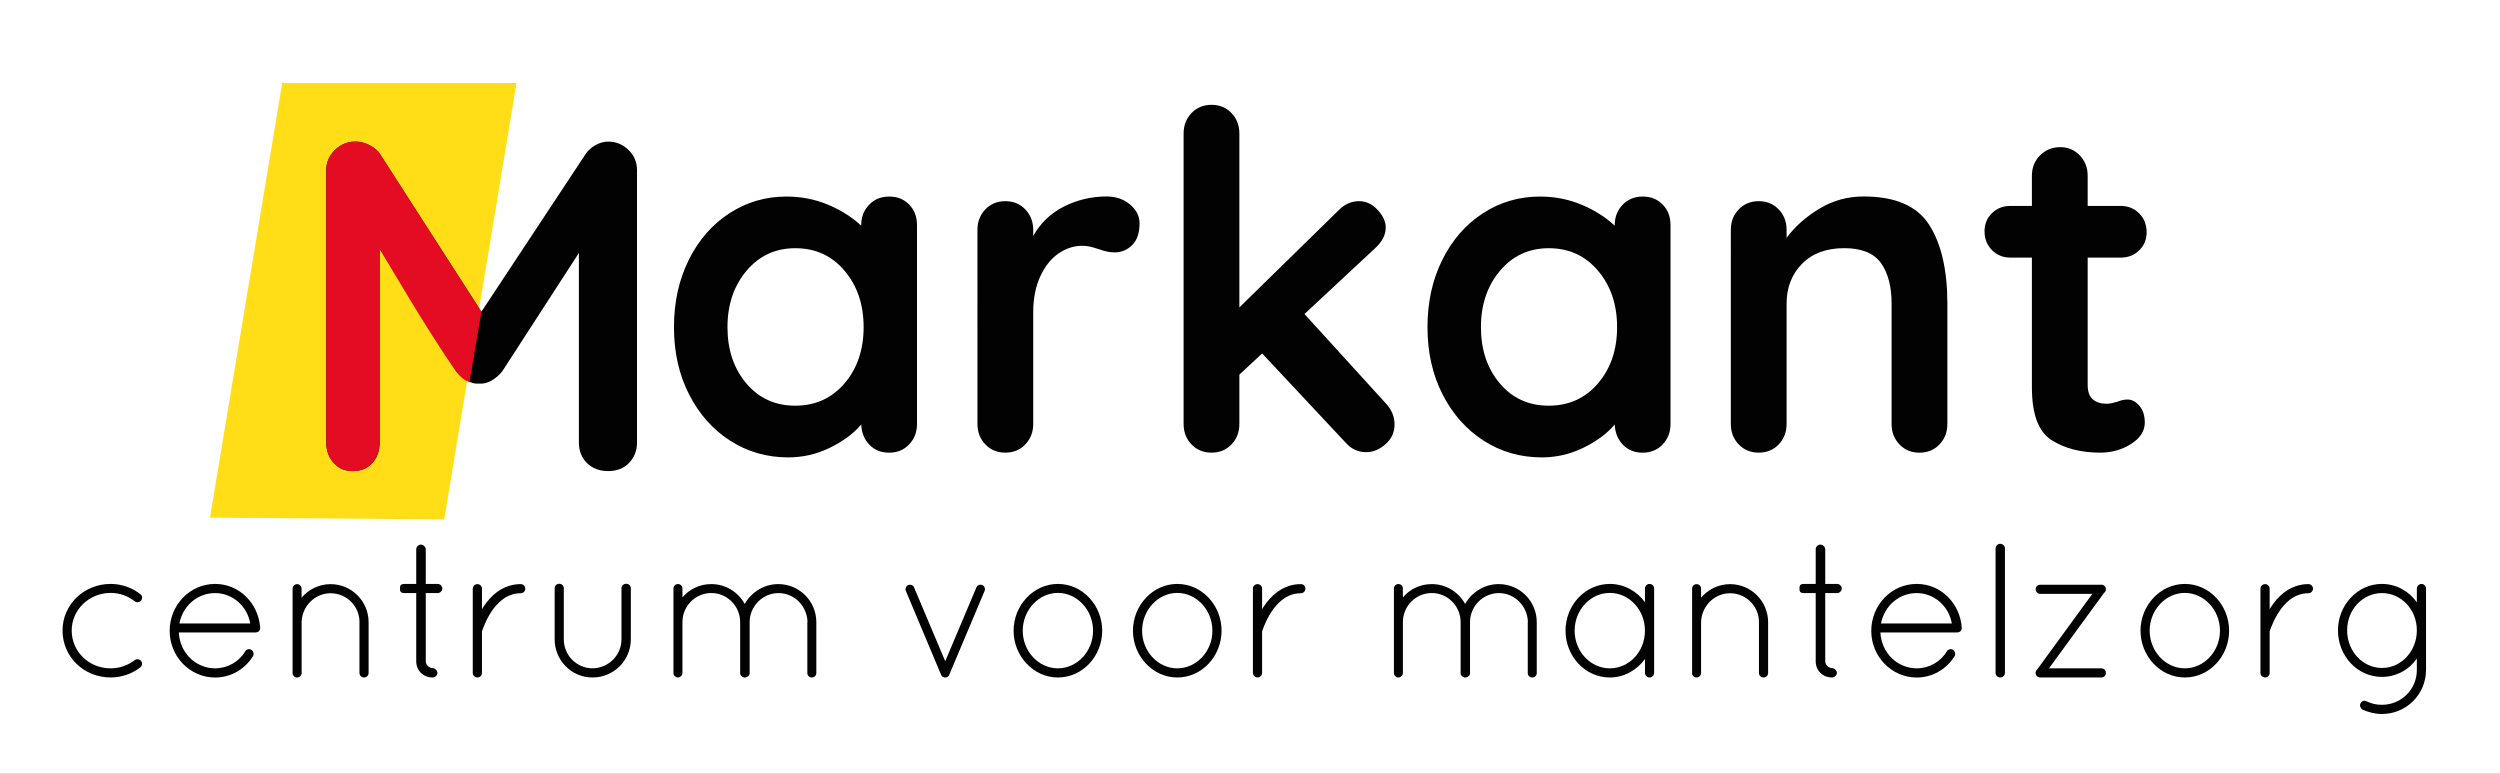 <?xml version="1.0" encoding="utf-8"?>
<!-- Generator: Adobe Illustrator 26.1.0, SVG Export Plug-In . SVG Version: 6.00 Build 0)  -->
<svg version="1.1" id="Laag_2" xmlns="http://www.w3.org/2000/svg" xmlns:xlink="http://www.w3.org/1999/xlink" x="0px" y="0px"
	 viewBox="0 0 595.28 184.25" style="enable-background:new 0 0 595.28 184.25;" xml:space="preserve">
<rect x="0" y="0" width="595.28" height="184.25" fill="#333333" stroke="none"/>
<style type="text/css">
	.st0{fill:#FFFFFF;stroke:#000000;stroke-miterlimit:10;}
	.st1{enable-background:new    ;}
	.st2{fill:#020203;}
	.st3{fill:#FFDE17;}
	.st4{fill:#E40C22;}
</style>
<rect x="-10" y="-8.75" class="st0" width="656" height="229"/>
<g class="st1">
	<path class="st2" d="M14.89,150.14c0-6.18,5.09-11.1,11.46-11.1c2.64,0,5.14,0.91,7.09,2.46c0.46,0.32,0.55,1,0.14,1.5
		c-0.36,0.41-1,0.55-1.5,0.18c-1.59-1.27-3.59-2-5.73-2c-5.18,0-9.28,4.05-9.28,8.96c0,5,4.09,9,9.28,9c2.14,0,4.14-0.73,5.73-1.96
		c0.5-0.36,1.14-0.23,1.5,0.18c0.41,0.5,0.32,1.18-0.23,1.59c-1.86,1.46-4.37,2.36-7,2.36C19.98,161.32,14.89,156.41,14.89,150.14z"
		/>
</g>
<g class="st1">
	<path class="st2" d="M40.4,150.23c0-6.18,4.82-11.19,10.82-11.19c5.73,0,10.28,4.55,10.73,10.37v0.04v0.14c0,0.59-0.5,1-1.09,1
		H42.58c0.23,4.87,4.05,8.55,8.64,8.55c2.96,0,5.68-1.55,7.18-4.05c0.32-0.55,1-0.64,1.46-0.36c0.5,0.36,0.68,1,0.36,1.55
		c-1.91,3.05-5.23,5.05-9,5.05C45.22,161.32,40.4,156.32,40.4,150.23z M42.72,148.45h16.87c-0.73-4.18-4.27-7.23-8.37-7.23
		C47.04,141.22,43.53,144.22,42.72,148.45z"/>
	<path class="st2" d="M85.6,148.13c0-3.77-3.05-6.87-6.87-6.87c-3.77,0-6.82,3.09-6.91,6.87v12.09v0.18
		c-0.05,0.18-0.09,0.36-0.23,0.5c-0.18,0.27-0.5,0.41-0.82,0.41H70.5c-0.32-0.09-0.59-0.32-0.73-0.59
		c-0.05-0.05-0.05-0.09-0.05-0.14s-0.05-0.09-0.05-0.09v-0.27v-12.09v-0.36v-7.59c0-0.59,0.45-1.09,1.09-1.09
		c0.59,0,1.05,0.5,1.05,1.09v2.14c1.64-1.96,4.14-3.23,6.91-3.23c5,0,9.05,4.09,9.05,9.05v12.09c0,0.64-0.5,1.09-1.09,1.09
		s-1.09-0.46-1.09-1.09v-12.1H85.6z"/>
</g>
<g class="st1">
	<path class="st2" d="M105.33,140.13c0,0.55-0.55,1.09-1.09,1.09h-2.86v16.23c0,1.09,1.09,1.64,1.64,1.64s1.14,0.59,1.14,1.14
		s-0.59,1.09-1.14,1.09c-2.23,0-3.91-1.64-3.91-3.87v-16.23h-2.77c-1.09,0-1.09-0.54-1.09-1.09s0-1.09,1.09-1.09h2.77v-8.28
		c0-0.55,0.55-1.09,1.09-1.09c0.59,0,1.18,0.55,1.18,1.09v8.28h2.86C104.79,139.04,105.33,139.59,105.33,140.13z"/>
</g>
<g class="st1">
	<path class="st2" d="M112.57,140.18c0-0.64,0.5-1.09,1.14-1.09c0.55,0,1.05,0.46,1.05,1.09v4.91c0.09-0.18,0.18-0.36,0.32-0.55
		c1.68-2.64,4.64-5.46,8.91-5.46c0.59,0,1.09,0.46,1.09,1.09c0,0.59-0.5,1.09-1.09,1.09c-2.91,0-4.91,1.64-6.46,3.64
		c-1.5,2-2.36,4.27-2.68,5.18c-0.09,0.18-0.09,0.27-0.09,0.36v9.78c0,0.64-0.5,1.09-1.05,1.09c-0.64,0-1.14-0.46-1.14-1.09
		C112.57,160.22,112.57,140.18,112.57,140.18z"/>
	<path class="st2" d="M132.07,140.09c0-0.64,0.5-1.09,1.09-1.09s1.09,0.45,1.09,1.09v12.14c0,3.82,3.05,6.87,6.82,6.91
		c3.82-0.05,6.91-3.09,6.91-6.91v-12.14c0-0.64,0.55-1.09,1.09-1.09c0.64,0,1.14,0.45,1.14,1.09v12.14c0,5-4.05,9.09-9.14,9.09
		c-5,0-9-4.09-9-9.09V140.09z"/>
	<path class="st2" d="M192.28,148.13c-0.09-3.77-3.09-6.91-6.91-6.91c-3.77,0-6.87,3.14-6.87,6.91v12.14v0.14
		c0,0.04-0.05,0.09-0.05,0.09v0.09c-0.09,0.27-0.32,0.46-0.55,0.59c-0.18,0.09-0.36,0.14-0.55,0.14h-0.14h-0.09
		c-0.05,0-0.09-0.05-0.09-0.05c-0.09,0-0.18-0.09-0.27-0.14c-0.05,0-0.09-0.05-0.14-0.09l-0.14-0.14c-0.05-0.05-0.05-0.09-0.09-0.09
		c0-0.05,0-0.05-0.05-0.09c0,0,0-0.05-0.05-0.09c0-0.05,0-0.09-0.05-0.14v-0.14v-0.09v-12.14c0-3.77-3.05-6.91-6.87-6.91
		c-3.82,0-6.87,3.14-6.87,6.91v12.14c0,0.36-0.18,0.68-0.5,0.86c-0.05,0.04-0.18,0.14-0.27,0.14c-0.05,0.05-0.09,0.05-0.18,0.05
		h-0.14h-0.14c-0.41-0.05-0.77-0.41-0.91-0.82v-0.23v-12.14v-0.36v-7.64c0-0.59,0.5-1.05,1.05-1.05c0.64,0,1.09,0.46,1.09,1.05v2.14
		c1.64-1.96,4.09-3.18,6.87-3.18c3.46,0,6.41,1.91,7.96,4.73c1.59-2.82,4.59-4.73,8-4.73c5,0,9.05,4.05,9.05,9.05v12.14
		c0,0.55-0.45,1.05-1.09,1.05c-0.59,0-1.05-0.5-1.05-1.05v-12.14H192.28z"/>
</g>
<g class="st1">
	<path class="st2" d="M224.43,161.14c-0.14-0.14-0.27-0.27-0.36-0.5l-8.37-19.92c-0.23-0.55,0.05-1.18,0.55-1.41
		c0.55-0.23,1.23,0.04,1.41,0.59l7.41,17.55l7.41-17.55c0.18-0.55,0.86-0.82,1.41-0.59c0.55,0.23,0.77,0.86,0.55,1.41l-8.32,19.73
		c-0.05,0.18-0.14,0.36-0.27,0.55c-0.18,0.23-0.5,0.32-0.73,0.32c-0.14,0-0.23,0-0.36-0.05c-0.05,0-0.05,0-0.09-0.04
		C224.57,161.23,224.52,161.18,224.43,161.14z"/>
</g>
<g class="st1">
	<path class="st2" d="M251.9,139.04c5.87,0,10.55,5.09,10.55,11.14s-4.68,11.14-10.55,11.14c-5.82,0-10.55-5.09-10.55-11.14
		S246.08,139.04,251.9,139.04z M251.9,159.14c4.55,0,8.37-4,8.37-8.96s-3.82-9-8.37-9s-8.37,4.05-8.37,9
		C243.53,155.14,247.35,159.14,251.9,159.14z"/>
</g>
<g class="st1">
	<path class="st2" d="M280.32,139.04c5.87,0,10.55,5.09,10.55,11.14s-4.68,11.14-10.55,11.14c-5.82,0-10.55-5.09-10.55-11.14
		S274.5,139.04,280.32,139.04z M280.32,159.14c4.55,0,8.37-4,8.37-8.96s-3.82-9-8.37-9s-8.37,4.05-8.37,9
		C271.95,155.14,275.77,159.14,280.32,159.14z"/>
</g>
<g class="st1">
	<path class="st2" d="M298.33,140.18c0-0.64,0.5-1.09,1.14-1.09c0.54,0,1.05,0.46,1.05,1.09v4.91c0.09-0.18,0.18-0.36,0.32-0.55
		c1.68-2.64,4.64-5.46,8.91-5.46c0.59,0,1.09,0.46,1.09,1.09c0,0.59-0.5,1.09-1.09,1.09c-2.91,0-4.91,1.64-6.46,3.64
		c-1.5,2-2.36,4.27-2.68,5.18c-0.09,0.18-0.09,0.27-0.09,0.36v9.78c0,0.64-0.5,1.09-1.05,1.09c-0.64,0-1.14-0.46-1.14-1.09
		L298.33,140.18L298.33,140.18z"/>
	<path class="st2" d="M363.81,148.13c-0.09-3.77-3.09-6.91-6.91-6.91c-3.77,0-6.87,3.14-6.87,6.91v12.14v0.14
		c0,0.04-0.04,0.09-0.04,0.09v0.09c-0.09,0.27-0.32,0.46-0.55,0.59c-0.18,0.09-0.36,0.14-0.55,0.14h-0.14h-0.09
		c-0.05,0-0.09-0.05-0.09-0.05c-0.09,0-0.18-0.09-0.27-0.14c-0.05,0-0.09-0.05-0.14-0.09l-0.14-0.14c-0.05-0.05-0.05-0.09-0.09-0.09
		c0-0.05,0-0.05-0.05-0.09c0,0,0-0.05-0.05-0.09c0-0.05,0-0.09-0.04-0.14v-0.14v-0.09v-12.14c0-3.77-3.05-6.91-6.87-6.91
		s-6.87,3.14-6.87,6.91v12.14c0,0.36-0.18,0.68-0.5,0.86c-0.05,0.04-0.18,0.14-0.27,0.14c-0.04,0.05-0.09,0.05-0.18,0.05h-0.14
		h-0.14c-0.41-0.05-0.77-0.41-0.91-0.82v-0.23v-12.14v-0.36v-7.64c0-0.59,0.5-1.05,1.04-1.05c0.64,0,1.09,0.46,1.09,1.05v2.14
		c1.64-1.96,4.09-3.18,6.87-3.18c3.46,0,6.41,1.91,7.96,4.73c1.59-2.82,4.59-4.73,8-4.73c5,0,9.05,4.05,9.05,9.05v12.14
		c0,0.55-0.45,1.05-1.09,1.05c-0.59,0-1.05-0.5-1.05-1.05v-12.14H363.81z"/>
</g>
<g class="st1">
	<path class="st2" d="M393.87,140.13v20.1c0,0.59-0.5,1.09-1.09,1.09s-1.09-0.5-1.09-1.09v-3.32c-1.91,2.64-4.96,4.41-8.37,4.41
		c-5.87,0-10.55-5.05-10.55-11.14s4.68-11.14,10.55-11.14c3.41,0,6.46,1.73,8.37,4.37v-3.27c0-0.64,0.5-1.09,1.09-1.09
		C393.37,139.04,393.87,139.5,393.87,140.13z M391.68,150.18c0-5-3.77-9-8.37-9c-4.55,0-8.37,4-8.37,9s3.82,8.96,8.37,8.96
		C387.91,159.14,391.68,155.18,391.68,150.18z"/>
</g>
<g class="st1">
	<path class="st2" d="M418.83,148.13c0-3.77-3.05-6.87-6.87-6.87c-3.77,0-6.82,3.09-6.91,6.87v12.09v0.18
		c-0.05,0.18-0.09,0.36-0.23,0.5c-0.18,0.27-0.5,0.41-0.82,0.41h-0.27c-0.32-0.09-0.59-0.32-0.73-0.59
		c-0.05-0.05-0.05-0.09-0.05-0.14s-0.04-0.09-0.04-0.09v-0.27v-12.09v-0.36v-7.59c0-0.59,0.45-1.09,1.09-1.09
		c0.59,0,1.05,0.5,1.05,1.09v2.14c1.64-1.96,4.14-3.23,6.91-3.23c5,0,9.05,4.09,9.05,9.05v12.09c0,0.64-0.5,1.09-1.09,1.09
		s-1.09-0.46-1.09-1.09L418.83,148.13L418.83,148.13z"/>
</g>
<g class="st1">
	<path class="st2" d="M438.56,140.13c0,0.55-0.55,1.09-1.09,1.09h-2.86v16.23c0,1.09,1.09,1.64,1.64,1.64s1.14,0.59,1.14,1.14
		s-0.59,1.09-1.14,1.09c-2.23,0-3.91-1.64-3.91-3.87v-16.23h-2.77c-1.09,0-1.09-0.54-1.09-1.09s0-1.09,1.09-1.09h2.77v-8.28
		c0-0.55,0.54-1.09,1.09-1.09c0.59,0,1.18,0.55,1.18,1.09v8.28h2.86C438.02,139.04,438.56,139.59,438.56,140.13z"/>
</g>
<g class="st1">
	<path class="st2" d="M445.57,150.23c0-6.18,4.82-11.19,10.82-11.19c5.73,0,10.28,4.55,10.73,10.37v0.04v0.14c0,0.59-0.5,1-1.09,1
		h-18.28c0.23,4.87,4.05,8.55,8.64,8.55c2.96,0,5.68-1.55,7.18-4.05c0.32-0.55,1-0.64,1.46-0.36c0.5,0.36,0.68,1,0.36,1.55
		c-1.91,3.05-5.23,5.05-9,5.05C450.39,161.32,445.57,156.32,445.57,150.23z M447.89,148.45h16.87c-0.73-4.18-4.27-7.23-8.37-7.23
		C452.21,141.22,448.71,144.22,447.89,148.45z"/>
	<path class="st2" d="M475.17,130.58c0-0.59,0.5-1.09,1.09-1.09c0.64,0,1.14,0.5,1.14,1.09v29.65c0,0.59-0.5,1.09-1.14,1.09
		c-0.59,0-1.09-0.5-1.09-1.09V130.58z"/>
</g>
<g class="st1">
	<path class="st2" d="M485.81,141.41c-0.59,0-1.09-0.5-1.09-1.09c0-0.64,0.5-1.09,1.09-1.09h14.41c0.27-0.05,0.55,0.04,0.77,0.18
		l0.14,0.14l0.04,0.04c0.27,0.27,0.36,0.64,0.23,1c-0.05,0.23-0.18,0.45-0.41,0.59l-13.1,17.96h12.46c0.59,0,1.09,0.46,1.09,1.09
		c0,0.64-0.5,1.09-1.09,1.09H485.8c-0.46,0-0.86-0.27-1-0.64c0-0.04-0.05-0.04-0.05-0.04c-0.04-0.14-0.04-0.27-0.04-0.41v-0.04
		c0-0.32,0.14-0.59,0.36-0.77l13.14-18.01L485.81,141.41L485.81,141.41z"/>
</g>
<g class="st1">
	<path class="st2" d="M520.23,139.04c5.87,0,10.55,5.09,10.55,11.14s-4.68,11.14-10.55,11.14c-5.82,0-10.55-5.09-10.55-11.14
		S514.41,139.04,520.23,139.04z M520.23,159.14c4.55,0,8.37-4,8.37-8.96s-3.82-9-8.37-9s-8.37,4.05-8.37,9
		C511.87,155.14,515.68,159.14,520.23,159.14z"/>
</g>
<g class="st1">
	<path class="st2" d="M538.24,140.18c0-0.64,0.5-1.09,1.14-1.09c0.54,0,1.05,0.46,1.05,1.09v4.91c0.09-0.18,0.18-0.36,0.32-0.55
		c1.68-2.64,4.64-5.46,8.91-5.46c0.59,0,1.09,0.46,1.09,1.09c0,0.59-0.5,1.09-1.09,1.09c-2.91,0-4.91,1.64-6.46,3.64
		c-1.5,2-2.36,4.27-2.68,5.18c-0.09,0.18-0.09,0.27-0.09,0.36v9.78c0,0.64-0.5,1.09-1.05,1.09c-0.64,0-1.14-0.46-1.14-1.09
		L538.24,140.18L538.24,140.18z"/>
	<path class="st2" d="M577.66,159.55c0,5.78-4.68,10.46-10.5,10.46c-1.64,0-3.18-0.41-4.64-1.05c-0.46-0.32-0.73-0.95-0.46-1.46
		c0.27-0.59,0.91-0.82,1.46-0.5c1.14,0.55,2.27,0.82,3.64,0.82c4.64,0,8.32-3.68,8.32-8.28v-2.73c-1.86,2.68-4.91,4.37-8.32,4.37
		c-5.82,0-10.46-4.96-10.46-11.09c0-6,4.64-11.05,10.46-11.05c3.41,0,6.46,1.73,8.32,4.37v-3.27c0-0.59,0.5-1.09,1.14-1.09
		c0.55,0,1.05,0.5,1.05,1.09v19.41H577.66z M575.48,150.09c0-4.96-3.73-8.87-8.32-8.87c-4.55,0-8.28,3.91-8.28,8.87
		c0,5,3.73,8.96,8.28,8.96C571.75,159.05,575.48,155.09,575.48,150.09z"/>
</g>
<polygon class="st3" points="105.77,123.67 50,123.25 67.2,19.76 122.99,19.76 "/>
<g>
	<g class="st1">
		<path class="st2" d="M216.47,48.69c1.25,1.27,1.88,2.91,1.88,4.92v47.35c0,1.94-0.63,3.56-1.88,4.87
			c-1.25,1.31-2.84,1.96-4.76,1.96s-3.48-0.63-4.7-1.9c-1.22-1.27-1.86-2.87-1.94-4.81c-1.84,2.17-4.33,4.01-7.47,5.54
			s-6.43,2.29-9.9,2.29c-5.09,0-9.7-1.32-13.83-3.97s-7.39-6.32-9.79-11.02c-2.4-4.7-3.6-10.03-3.6-16.01
			c0-5.97,1.18-11.32,3.54-16.06s5.59-8.43,9.68-11.08c4.09-2.65,8.61-3.97,13.55-3.97c3.54,0,6.86,0.65,9.96,1.96
			c3.1,1.31,5.71,2.97,7.85,4.98v-0.11c0-1.94,0.63-3.56,1.88-4.87c1.25-1.3,2.84-1.96,4.76-1.96
			C213.63,46.79,215.22,47.42,216.47,48.69z M201.1,91.28c3.02-3.54,4.54-8,4.54-13.38s-1.51-9.85-4.54-13.43
			c-3.02-3.58-6.93-5.37-11.73-5.37c-4.72,0-8.59,1.79-11.61,5.37c-3.02,3.58-4.54,8.06-4.54,13.43s1.49,9.83,4.48,13.38
			c2.99,3.55,6.88,5.32,11.67,5.32C194.16,96.59,198.07,94.82,201.1,91.28z"/>
		<path class="st2" d="M269.07,48.69c1.51,1.27,2.27,2.76,2.27,4.48c0,2.31-0.59,4.05-1.77,5.2c-1.18,1.16-2.58,1.73-4.2,1.73
			c-1.11,0-2.36-0.26-3.76-0.78c-0.22-0.07-0.72-0.22-1.49-0.45c-0.77-0.22-1.6-0.34-2.49-0.34c-1.92,0-3.76,0.6-5.53,1.79
			c-1.77,1.19-3.23,3-4.37,5.43s-1.71,5.32-1.71,8.67v26.53c0,1.94-0.63,3.56-1.88,4.87c-1.25,1.31-2.84,1.96-4.76,1.96
			s-3.5-0.65-4.76-1.96c-1.25-1.3-1.88-2.93-1.88-4.87V54.73c0-1.94,0.63-3.56,1.88-4.87c1.25-1.3,2.84-1.96,4.76-1.96
			s3.5,0.65,4.76,1.96c1.25,1.31,1.88,2.93,1.88,4.87v1.46c1.7-3.06,4.13-5.39,7.3-7c3.17-1.6,6.56-2.41,10.18-2.41
			C265.7,46.79,267.56,47.42,269.07,48.69z"/>
		<path class="st2" d="M332.06,101.07c0,1.87-0.72,3.43-2.16,4.7s-2.97,1.9-4.59,1.9c-1.92,0-3.54-0.74-4.87-2.24l-19.91-21.27
			l-5.42,5.04v11.75c0,1.94-0.63,3.56-1.88,4.87c-1.25,1.31-2.84,1.96-4.76,1.96s-3.5-0.65-4.76-1.96c-1.25-1.3-1.88-2.93-1.88-4.87
			V31.79c0-1.94,0.63-3.56,1.88-4.87c1.25-1.3,2.84-1.96,4.76-1.96s3.5,0.65,4.76,1.96c1.25,1.31,1.88,2.93,1.88,4.87V73.2
			l23.67-23.17c1.4-1.42,3.02-2.13,4.87-2.13c1.62,0,3.08,0.69,4.37,2.07s1.94,2.78,1.94,4.2c0,1.79-0.88,3.47-2.65,5.04
			l-16.7,15.56l19.36,21.27C331.36,97.53,332.06,99.21,332.06,101.07z"/>
		<path class="st2" d="M395.89,48.69c1.25,1.27,1.88,2.91,1.88,4.92v47.35c0,1.94-0.63,3.56-1.88,4.87
			c-1.25,1.31-2.84,1.96-4.76,1.96s-3.48-0.63-4.7-1.9c-1.22-1.27-1.86-2.87-1.94-4.81c-1.84,2.17-4.33,4.01-7.47,5.54
			s-6.43,2.29-9.9,2.29c-5.09,0-9.7-1.32-13.83-3.97c-4.13-2.65-7.39-6.32-9.79-11.02c-2.4-4.7-3.6-10.03-3.6-16.01
			c0-5.97,1.18-11.32,3.54-16.06c2.36-4.74,5.59-8.43,9.68-11.08s8.61-3.97,13.55-3.97c3.54,0,6.86,0.65,9.96,1.96
			c3.1,1.31,5.71,2.97,7.85,4.98v-0.11c0-1.94,0.63-3.56,1.88-4.87c1.25-1.3,2.84-1.96,4.76-1.96
			C393.05,46.79,394.63,47.42,395.89,48.69z M380.51,91.28c3.02-3.54,4.54-8,4.54-13.38s-1.51-9.85-4.54-13.43
			c-3.02-3.58-6.93-5.37-11.73-5.37c-4.72,0-8.59,1.79-11.61,5.37c-3.02,3.58-4.54,8.06-4.54,13.43s1.49,9.83,4.48,13.38
			c2.99,3.55,6.88,5.32,11.67,5.32C373.58,96.59,377.49,94.82,380.51,91.28z"/>
		<path class="st2" d="M459.38,53.56c2.88,4.52,4.31,10.76,4.31,18.75v28.65c0,1.94-0.63,3.56-1.88,4.87
			c-1.25,1.31-2.84,1.96-4.76,1.96s-3.5-0.65-4.76-1.96c-1.25-1.3-1.88-2.93-1.88-4.87V72.3c0-4.1-0.85-7.33-2.54-9.68
			c-1.7-2.35-4.61-3.53-8.74-3.53c-4.28,0-7.63,1.25-10.07,3.75c-2.43,2.5-3.65,5.65-3.65,9.46v28.65c0,1.94-0.63,3.56-1.88,4.87
			c-1.25,1.31-2.84,1.96-4.76,1.96s-3.5-0.65-4.76-1.96c-1.25-1.3-1.88-2.93-1.88-4.87V54.73c0-1.94,0.62-3.56,1.88-4.87
			c1.25-1.3,2.84-1.96,4.76-1.96s3.5,0.65,4.76,1.96c1.25,1.31,1.88,2.93,1.88,4.87v1.9c1.99-2.69,4.59-5,7.8-6.94
			s6.73-2.91,10.56-2.91C451.31,46.79,456.5,49.04,459.38,53.56z"/>
		<path class="st2" d="M509.43,96.65c0.85,1.01,1.27,2.33,1.27,3.97c0,2.01-1.09,3.71-3.26,5.09c-2.18,1.38-4.63,2.07-7.36,2.07
			c-4.57,0-8.43-0.99-11.56-2.97c-3.14-1.98-4.7-6.17-4.7-12.59V61.34h-5.09c-1.77,0-3.25-0.6-4.42-1.79
			c-1.18-1.19-1.77-2.69-1.77-4.48c0-1.72,0.59-3.15,1.77-4.31s2.66-1.73,4.42-1.73h5.09v-7.16c0-1.94,0.64-3.56,1.94-4.87
			c1.29-1.3,2.89-1.96,4.81-1.96c1.84,0,3.39,0.65,4.65,1.96c1.25,1.31,1.88,2.93,1.88,4.87v7.16h7.85c1.77,0,3.24,0.6,4.42,1.79
			c1.18,1.19,1.77,2.69,1.77,4.48c0,1.72-0.59,3.15-1.77,4.31s-2.65,1.73-4.42,1.73h-7.85v30.33c0,1.57,0.4,2.71,1.22,3.41
			c0.81,0.71,1.92,1.06,3.32,1.06c0.59,0,1.4-0.15,2.43-0.45c0.89-0.37,1.73-0.56,2.54-0.56C507.64,95.14,508.58,95.64,509.43,96.65
			z"/>
	</g>
	<path class="st2" d="M149.63,35.68c1.36,1.31,2.05,2.93,2.05,4.87v64.8c0,1.94-0.63,3.57-1.89,4.87c-1.26,1.31-2.92,1.95-4.98,1.95
		s-3.74-0.63-5.03-1.9c-1.3-1.27-1.94-2.92-1.94-4.92V60.23l-18.26,28.21c-0.74,0.9-1.58,1.62-2.54,2.18s-1.95,0.8-2.98,0.72
		c-0.96,0.08-1.93-0.16-2.88-0.72c-0.96-0.56-1.81-1.28-2.55-2.18L90.39,59.23v46.12c0,2.02-0.59,3.66-1.77,4.92
		c-1.18,1.27-2.73,1.9-4.64,1.9c-1.85,0-3.36-0.66-4.53-1.95c-1.18-1.31-1.77-2.93-1.77-4.87v-64.8c0-1.87,0.68-3.46,2.05-4.81
		s3.01-2.02,4.92-2.02c1.11,0,2.22,0.28,3.32,0.84c1.11,0.56,1.95,1.28,2.54,2.18l24.11,37.5l24.78-37.5
		c0.59-0.9,1.38-1.62,2.38-2.18c0.99-0.56,2.01-0.84,3.04-0.84C146.66,33.71,148.27,34.37,149.63,35.68"/>
	<path class="st4" d="M111.81,90.95c-0.51-0.21-1.6-0.35-3.17-2.5c-6.15-8.44-18.24-29.21-18.24-29.21v46.12
		c0,2.01-0.59,3.65-1.77,4.92s-2.73,1.9-4.64,1.9c-1.85,0-3.36-0.66-4.53-1.95c-1.18-1.31-1.77-2.93-1.77-4.87V40.54
		c0-1.86,0.68-3.46,2.05-4.81c1.36-1.34,3-2.02,4.92-2.02c1.11,0,2.21,0.28,3.32,0.84s1.95,1.28,2.54,2.18l24.11,37.5L111.81,90.95z
		"/>
</g>
</svg>
